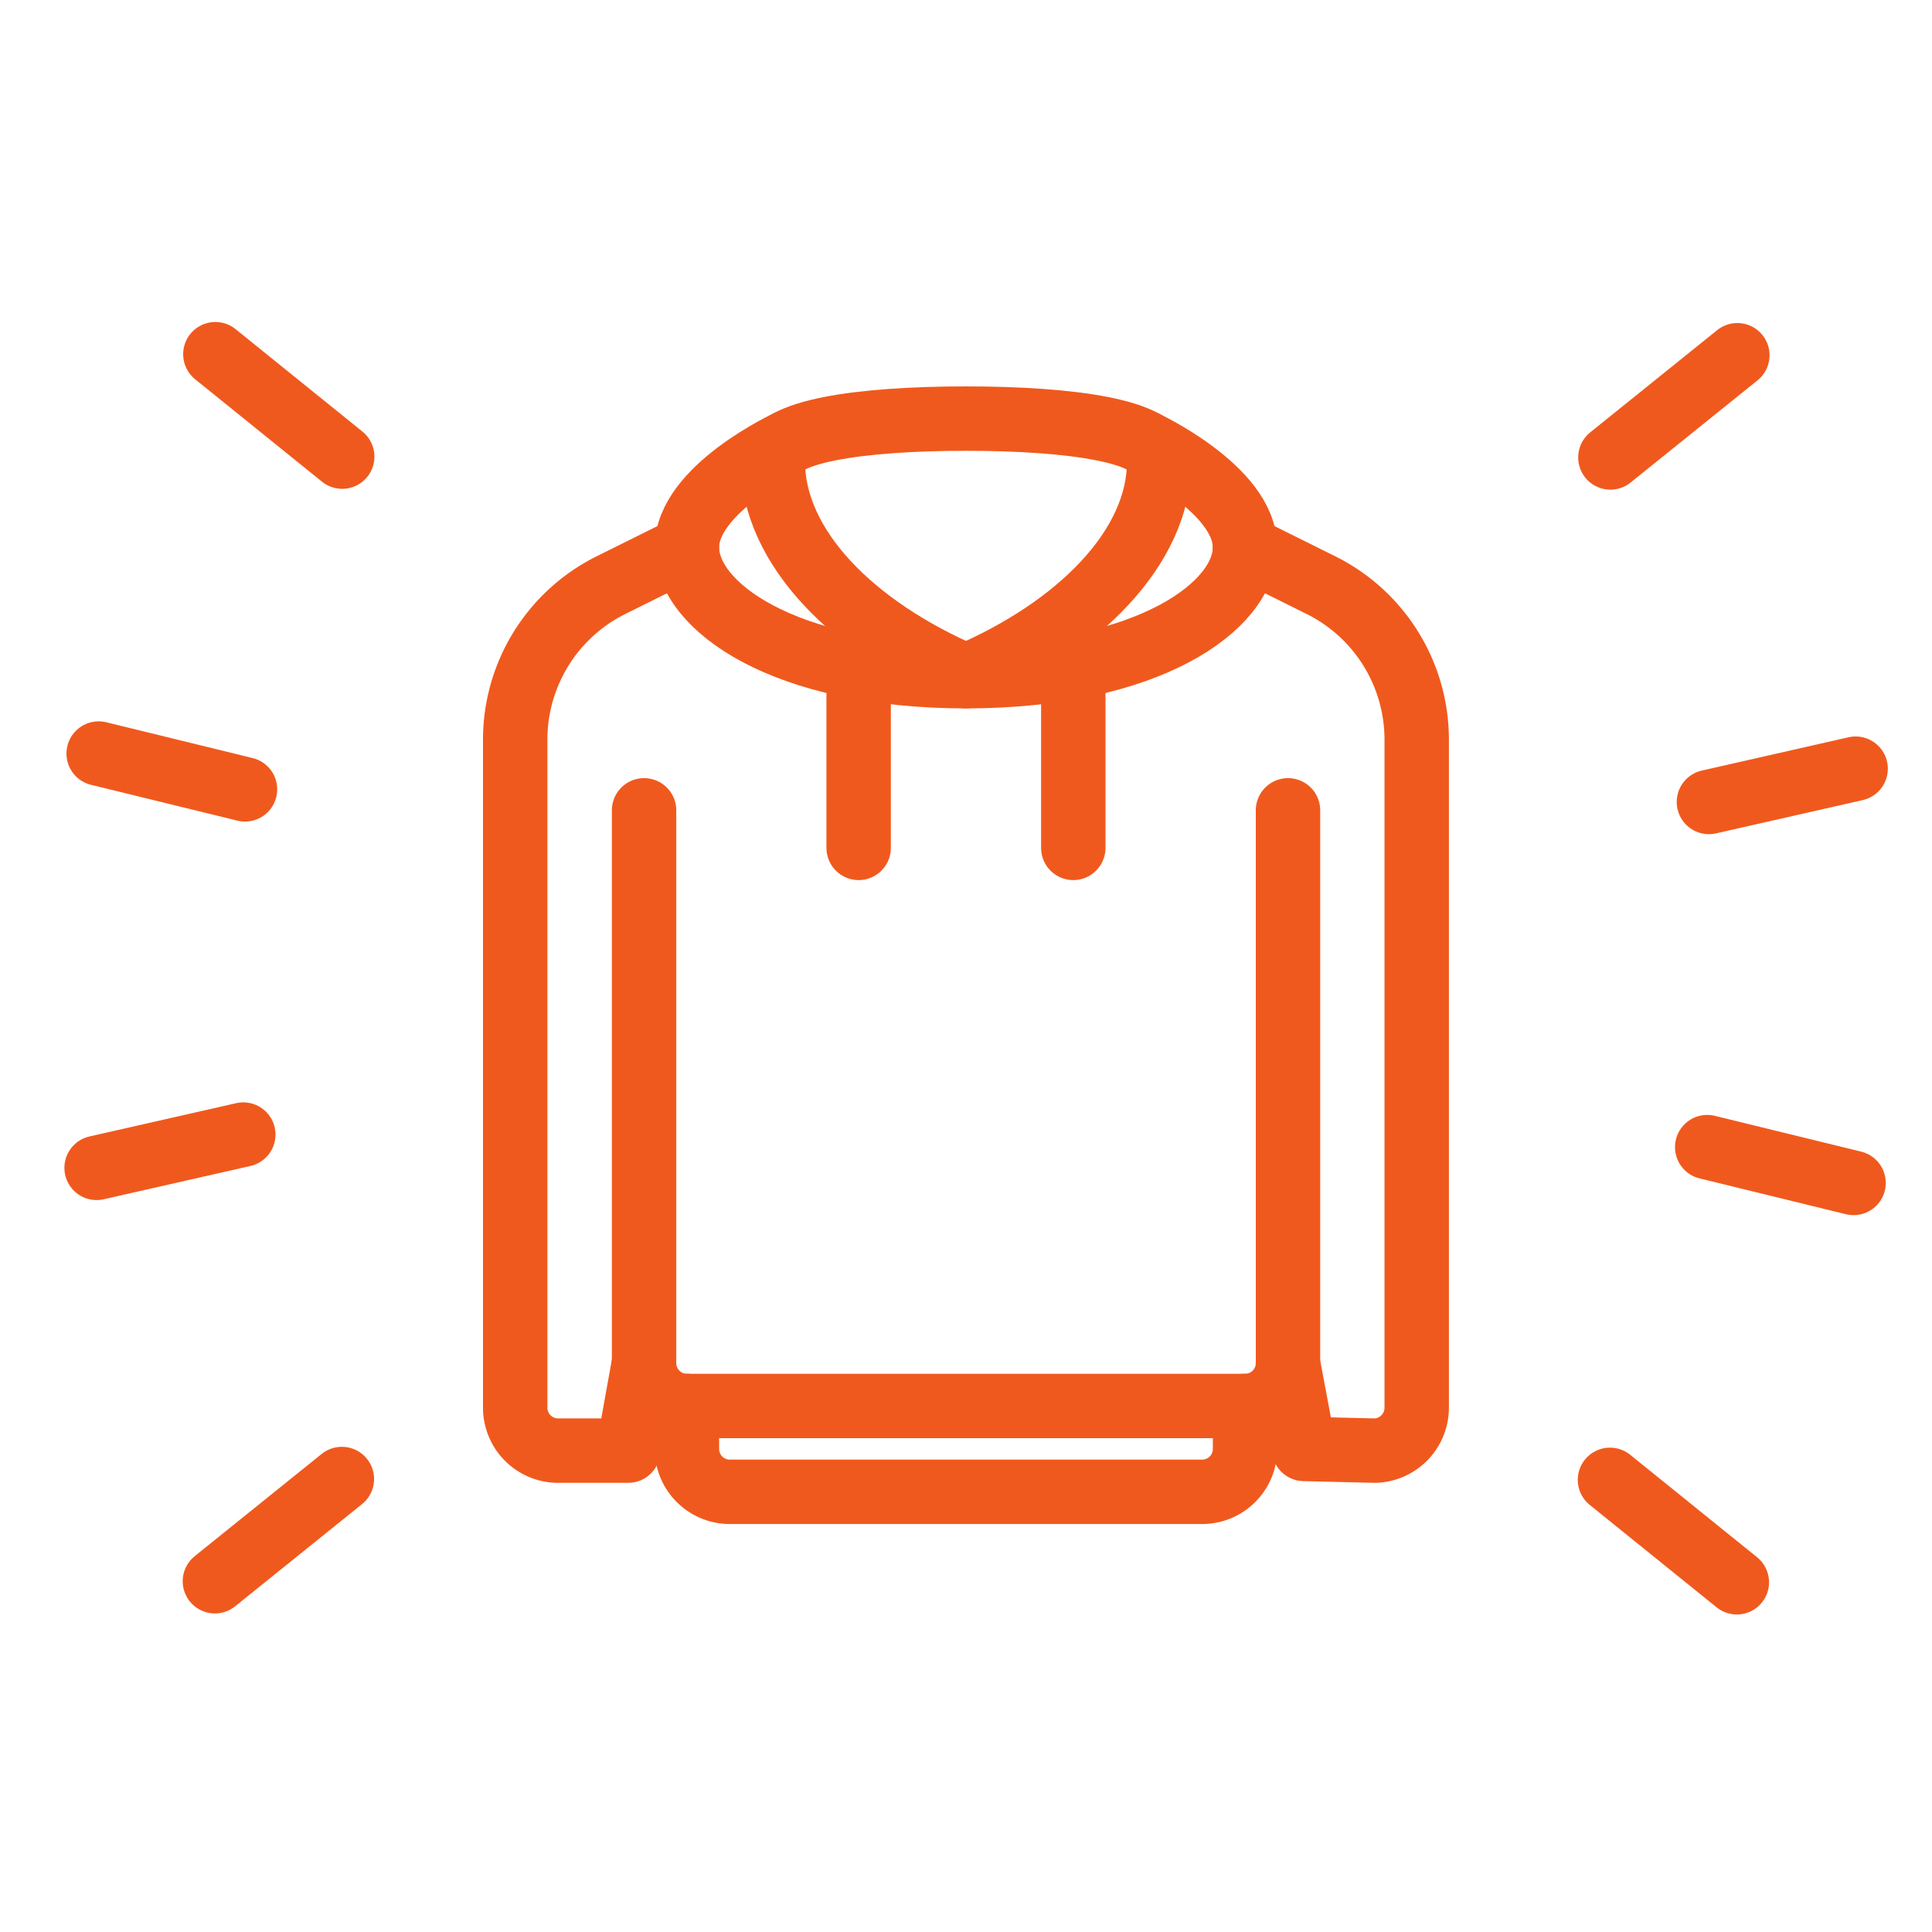 <svg xmlns="http://www.w3.org/2000/svg" width="60" height="60" viewBox="0 0 60 60">
  <g id="Icon_Hi-Vis_JumpersHoddie" transform="translate(20337 16163)">
    <g id="Icon_WorkShirts" transform="translate(16 -262)">
      <rect id="Rectangle_1444" data-name="Rectangle 1444" width="60" height="60" transform="translate(-20353 -15901)" fill="#fdccae" opacity="0"/>
    </g>
    <g id="Group_32717" data-name="Group 32717" transform="translate(-21257.283 -16671.488)">
      <g id="Group_25497" data-name="Group 25497" transform="translate(923.283 519.488)">
        <g id="Group_25493" data-name="Group 25493" transform="translate(3.674 0.032)">
          <line id="Line_138" data-name="Line 138" x1="3.943" y2="3.175" transform="translate(43.338)" fill="none" stroke="#f0591d" stroke-linecap="round" stroke-linejoin="round" stroke-width="2"/>
          <line id="Line_139" data-name="Line 139" x1="3.943" y2="3.175" transform="translate(0 34.9)" fill="none" stroke="#f0591d" stroke-linecap="round" stroke-linejoin="round" stroke-width="2"/>
        </g>
        <g id="Group_25494" data-name="Group 25494" transform="translate(0 12.872)">
          <line id="Line_140" data-name="Line 140" x1="4.556" y2="1.034" transform="translate(50.072)" fill="none" stroke="#f0591d" stroke-linecap="round" stroke-linejoin="round" stroke-width="2"/>
          <line id="Line_141" data-name="Line 141" x1="4.556" y2="1.034" transform="translate(0 11.363)" fill="none" stroke="#f0591d" stroke-linecap="round" stroke-linejoin="round" stroke-width="2"/>
        </g>
        <g id="Group_25495" data-name="Group 25495" transform="translate(0.064 12.402)">
          <line id="Line_142" data-name="Line 142" x1="4.545" y1="1.112" transform="translate(49.955 12.223)" fill="none" stroke="#f0591d" stroke-linecap="round" stroke-linejoin="round" stroke-width="2"/>
          <line id="Line_143" data-name="Line 143" x1="4.545" y1="1.112" fill="none" stroke="#f0591d" stroke-linecap="round" stroke-linejoin="round" stroke-width="2"/>
        </g>
        <g id="Group_25496" data-name="Group 25496" transform="translate(3.688)">
          <line id="Line_144" data-name="Line 144" x1="3.94" y1="3.181" transform="translate(43.311 34.958)" fill="none" stroke="#f0591d" stroke-linecap="round" stroke-linejoin="round" stroke-width="2"/>
          <line id="Line_145" data-name="Line 145" x1="3.94" y1="3.181" fill="none" stroke="#f0591d" stroke-linecap="round" stroke-linejoin="round" stroke-width="2"/>
        </g>
      </g>
    </g>
    <g id="Group_32718" data-name="Group 32718" transform="translate(-21733 -16326)">
      <path id="Path_25981" data-name="Path 25981" d="M1466,176c3.278,0,6,.391,6,1.333,0,2.666-2.5,5.166-6,6.666-3.5-1.5-6-4-6-6.666C1460,176.391,1462.721,176,1466,176Z" transform="translate(-40 0)" fill="none" stroke="#f0591d" stroke-linecap="round" stroke-linejoin="round" stroke-width="2"/>
      <path id="Path_25982" data-name="Path 25982" d="M1458.168,180.313s3.164,1.459,3.164,3.281-3,4-8.666,4-8.666-2.177-8.666-4,3.164-3.281,3.164-3.281" transform="translate(-26.667 -3.594)" fill="none" stroke="#f0591d" stroke-linecap="round" stroke-linejoin="round" stroke-width="2"/>
      <path id="Path_25983" data-name="Path 25983" d="M1548,200l2.386,1.186a5.359,5.359,0,0,1,2.946,4.773v20.758a1.334,1.334,0,0,1-1.28,1.333H1552l-2.167-.052-.5-2.666" transform="translate(-113.335 -20)" fill="none" stroke="#f0591d" stroke-linecap="round" stroke-linejoin="round" stroke-width="2"/>
      <path id="Path_25984" data-name="Path 25984" d="M1417.333,200l-2.387,1.186a5.36,5.36,0,0,0-2.946,4.773v20.758a1.334,1.334,0,0,0,1.28,1.333h2.229l.49-2.719" transform="translate(0 -20)" fill="none" stroke="#f0591d" stroke-linecap="round" stroke-linejoin="round" stroke-width="2"/>
      <path id="Path_25985" data-name="Path 25985" d="M1456,249v17.165a1.333,1.333,0,0,1-1.333,1.333h-17.332a1.333,1.333,0,0,1-1.333-1.333V249" transform="translate(-20 -60.834)" fill="none" stroke="#f0591d" stroke-linecap="round" stroke-linejoin="round" stroke-width="2"/>
      <path id="Path_25986" data-name="Path 25986" d="M1444,360v1.333a1.332,1.332,0,0,0,1.333,1.333H1460a1.332,1.332,0,0,0,1.333-1.333V360" transform="translate(-26.667 -153.336)" fill="none" stroke="#f0591d" stroke-linecap="round" stroke-linejoin="round" stroke-width="2"/>
      <line id="Line_133" data-name="Line 133" y1="5.627" transform="translate(1429.332 183.705)" fill="none" stroke="#f0591d" stroke-linecap="round" stroke-linejoin="round" stroke-width="2"/>
      <line id="Line_134" data-name="Line 134" y1="5.627" transform="translate(1422.666 183.705)" fill="none" stroke="#f0591d" stroke-linecap="round" stroke-linejoin="round" stroke-width="2"/>
    </g>
  </g>
</svg>
